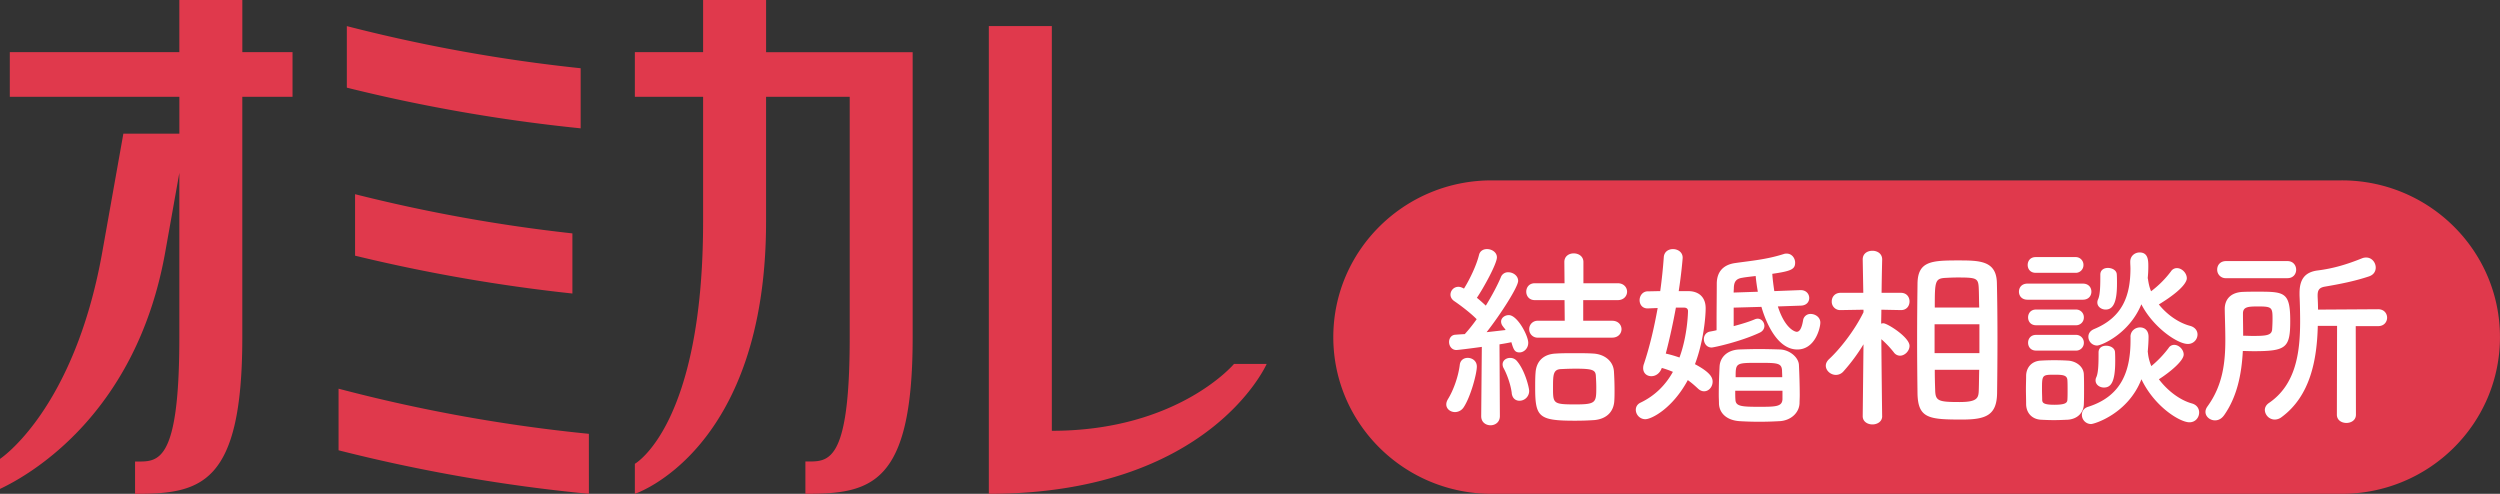 <svg xmlns="http://www.w3.org/2000/svg" width="162" height="32" fill="none"><rect width="100%" height="100%" fill="#333333" stroke="none"/><g clip-path="url(#a)"><path fill="#E0394C" d="M82.08 23.584S78.393 32 64.076 32V1.691h4.083v26.225c8.162 0 11.804-4.332 11.804-4.332h2.12zM49.643 3.383V0h-4.082v3.38h-4.422v2.893h4.422v8.09c0 13.217-4.422 15.691-4.422 15.691V32s8.502-2.786 8.502-17.638V6.273h5.42V21.88c0 8.335-1.437 8.022-2.871 8.022V32c4.238 0 6.95-.556 6.95-10.12V3.383H49.64zM22.475 1.69V5.68c4.92 1.223 9.983 2.11 15.152 2.636V4.422a104.6 104.6 0 0 1-15.152-2.73m14.617 13.432a104 104 0 0 1-14.084-2.54v3.984a109 109 0 0 0 14.084 2.452zm1.067 12.988a104 104 0 0 1-16.22-2.925v3.992A108 108 0 0 0 38.16 32zM15.703 3.38V0h-4.082v3.38H.635v2.893h10.988v2.389H7.994l-1.367 7.676C4.8 26.59 0 29.736 0 29.736v1.945c2.024-.953 8.847-4.898 10.707-15.343l.914-5.132v10.676c0 8.335-1.437 8.023-2.87 8.023v2.097c4.237 0 6.95-.556 6.95-10.12V6.273h3.255V3.38h-3.255zM151.738 11.688h-55.08c-5.666 0-10.26 4.547-10.26 10.156S90.992 32 96.658 32h55.08c5.667 0 10.26-4.547 10.26-10.156s-4.593-10.157-10.26-10.157"/><path fill="#fff" d="M94.285 26.703c-.296 0-.566-.203-.566-.496 0-.115.039-.229.116-.357.361-.586.67-1.475.759-2.215.038-.306.27-.445.514-.445.295 0 .591.203.591.56 0 .458-.397 1.948-.848 2.635a.68.68 0 0 1-.566.318m1.697.255.04-4.48c-.733.103-1.556.203-1.647.203-.308 0-.475-.267-.475-.521 0-.23.14-.458.413-.47.166-.014.373-.027.605-.04a10 10 0 0 0 .77-.966c-.436-.445-1.144-.966-1.453-1.172-.166-.115-.244-.267-.244-.419 0-.254.205-.508.514-.508.09 0 .18.025.283.076l.078.039c.36-.573.81-1.501.976-2.19.065-.254.283-.37.514-.37.309 0 .644.204.644.535 0 .42-.875 2-1.298 2.622.205.164.4.344.579.508.397-.65.758-1.323.976-1.845a.49.49 0 0 1 .475-.318c.322 0 .644.228.644.56 0 .383-1.106 2.125-2.044 3.323.476-.052.914-.103 1.234-.14-.052-.09-.13-.164-.18-.241a.5.5 0 0 1-.116-.306c0-.241.244-.419.5-.419.554 0 1.26 1.324 1.26 1.794 0 .37-.283.624-.566.624-.309 0-.386-.177-.527-.662-.18.038-.45.09-.77.139l.025 4.646c0 .406-.309.598-.605.598s-.605-.19-.605-.585v-.015m1.979-1.488c-.065-.548-.309-1.21-.514-1.591a.53.53 0 0 1-.078-.268c0-.254.231-.419.488-.419.167 0 .335.064.463.23.514.624.77 1.718.77 1.909a.63.63 0 0 1-.63.637c-.244 0-.462-.152-.501-.496zm1.698-3.59a.54.54 0 0 1-.566-.548.54.54 0 0 1 .566-.547h1.736l-.013-1.337h-1.928c-.374 0-.553-.28-.553-.547s.179-.547.553-.547h1.928l-.013-1.375c0-.383.309-.56.605-.56.322 0 .631.19.631.56v1.375h2.225c.397 0 .605.28.605.547s-.206.547-.605.547h-2.238v1.337h1.877c.4 0 .605.28.605.547s-.205.547-.605.547h-4.81m3.6 5.345c-.36.026-.784.038-1.207.038-2.352 0-2.573-.241-2.573-2.138 0-.357 0-.686.026-.992.052-.725.514-1.184 1.299-1.22.373-.026.797-.026 1.222-.026.426 0 .862 0 1.221.025.706.039 1.298.47 1.337 1.172.025.406.038.815.038 1.208 0 .216 0 .432-.013.637-.025.725-.475 1.234-1.35 1.298zm.154-2.837c-.013-.409-.192-.497-1.311-.497-.335 0-.657.013-.927.026-.54.013-.54.37-.54 1.247 0 .992.026 1.043 1.454 1.043 1.337 0 1.35-.128 1.35-1.107 0-.242-.013-.484-.026-.712M109.421 18.865c.707.013 1.106.432 1.106 1.107 0 .586-.14 2.164-.693 3.627.953.509 1.145.84 1.145 1.133 0 .331-.244.624-.553.624-.13 0-.27-.051-.413-.19-.205-.19-.41-.37-.643-.535-.977 1.82-2.34 2.534-2.752 2.534a.62.62 0 0 1-.618-.611c0-.178.091-.357.296-.458.989-.47 1.659-1.195 2.108-2a6 6 0 0 0-.719-.254c-.13.37-.411.535-.681.535s-.527-.178-.527-.522c0-.09.013-.177.052-.28.387-1.159.668-2.392.888-3.616l-.631.026h-.026c-.347 0-.514-.267-.514-.534 0-.268.18-.56.514-.573.27 0 .54-.013.823-.013.104-.75.18-1.488.231-2.203.026-.357.309-.521.592-.521.309 0 .631.19.631.56 0 .064-.091 1.12-.257 2.164h.644zm-.823 1.069c-.179.979-.399 1.999-.656 2.978.296.064.592.152.888.255.527-1.427.553-2.953.553-3.004 0-.19-.141-.23-.27-.23zm6.608-.075c.449 1.413 1.093 1.642 1.22 1.642.18 0 .322-.203.413-.738a.48.48 0 0 1 .488-.419c.309 0 .631.216.631.56s-.335 1.743-1.491 1.743c-1.479 0-2.186-2.266-2.326-2.762l-1.799.05v1.198c.527-.139 1.028-.293 1.376-.444a.5.5 0 0 1 .179-.039c.244 0 .436.229.436.47 0 .165-.09.345-.322.445-1.222.573-2.957.954-3.099.954-.322 0-.501-.28-.501-.548 0-.215.129-.431.386-.483.141-.025.283-.051.437-.09v-.573c0-.801.013-1.78.013-2.43 0-.751.386-1.235 1.196-1.35 1.067-.152 2.031-.229 3.15-.586.064-.025.129-.025.192-.025.322 0 .54.293.54.585 0 .432-.257.548-1.48.725.026.396.078.764.13 1.12l1.685-.064h.026c.36 0 .552.255.552.51 0 .254-.179.483-.54.495l-1.49.052zm.104 7.432q-.676.039-1.312.039-.635 0-1.272-.039c-.81-.051-1.311-.496-1.337-1.133 0-.178-.013-.37-.013-.56 0-.637.026-1.337.052-1.845.026-.548.436-1.07 1.285-1.108.411-.013.823-.026 1.234-.026.488 0 .963.013 1.401.026.631.026 1.21.522 1.223 1.018.026.534.052 1.31.052 1.948 0 .19-.013.37-.013.521-.026.625-.566 1.12-1.298 1.16zm-1.402-8.388a12 12 0 0 1-.141-1.018c-.296.039-.591.064-.874.116-.424.064-.527.293-.54.65 0 .102-.013.19-.013.306l1.568-.052zm-1.465 6.415c0 .216 0 .419.013.573.013.445.4.47 1.568.47 1.042 0 1.454-.013 1.48-.483v-.56zm3.046-.877c0-.165-.013-.319-.013-.432-.026-.496-.322-.496-1.516-.496-1.48 0-1.491 0-1.491.93h3.022zM121.965 26.969c0 .357-.322.534-.631.534s-.63-.177-.63-.534v-.013l.051-4.646a11.8 11.8 0 0 1-1.298 1.755.65.65 0 0 1-.488.229c-.348 0-.657-.28-.657-.599 0-.139.065-.28.206-.419.706-.65 1.659-1.858 2.237-3.043v-.164l-1.479.025h-.013a.543.543 0 0 1-.566-.56c0-.28.192-.56.579-.56h1.466l-.038-2.151v-.013c0-.383.308-.56.63-.56s.631.19.631.56v.013s-.026 1.005-.039 2.151h1.246c.387 0 .566.28.566.56s-.179.56-.553.56h-.013l-1.259-.025c0 .318-.013.624-.013.904.052-.013.091-.025.141-.025.257 0 1.697.904 1.697 1.464 0 .332-.308.637-.617.637a.5.5 0 0 1-.4-.215 6.2 6.2 0 0 0-.81-.854c.013 1.987.052 4.976.052 4.976v.013zm2.264-4.989c0-1.285.013-2.57.026-3.59.013-1.464.9-1.514 2.635-1.514 1.389 0 2.469.013 2.508 1.44.026 1.069.038 2.418.038 3.78a272 272 0 0 1-.025 3.397c-.026 1.4-.707 1.694-2.251 1.694-2.147 0-2.866-.064-2.905-1.668-.013-.992-.026-2.266-.026-3.539m4.037-.968h-2.905v1.87h2.905zm-.013-1.082c-.013-.42-.013-.815-.026-1.16-.026-.75-.091-.788-1.389-.788-.27 0-.54.013-.784.026-.67.038-.68.241-.68 1.922zm-2.879 4.035c0 .47.012.917.025 1.297.013.725.206.79 1.582.79 1.196 0 1.233-.28 1.246-.828.013-.383.013-.815.026-1.26zM131.381 19.421c-.374 0-.553-.254-.553-.521 0-.268.179-.522.553-.522h3.588c.374 0 .553.254.553.521 0 .268-.179.522-.553.522zm2.586 7.777c-.27.013-.579.026-.875.026s-.592-.013-.849-.026c-.579-.039-.94-.445-.95-1.005 0-.332-.013-.65-.013-.967s.013-.611.013-.891c.012-.483.321-.93.939-.967a15 15 0 0 1 1.773 0c.489.026 1.016.357 1.029.905.013.293.013.637.013.966 0 .33 0 .663-.013.943-.013.573-.424.98-1.067 1.018zm-2.059-9.52c-.348 0-.514-.254-.514-.508 0-.255.166-.51.514-.51h2.573a.5.5 0 0 1 .527.51.5.5 0 0 1-.527.509zm.026 3.398c-.348 0-.514-.254-.514-.509 0-.254.166-.509.514-.509h2.573a.5.5 0 0 1 .527.51.5.5 0 0 1-.527.508zm0 1.642c-.348 0-.514-.254-.514-.509 0-.254.166-.508.514-.508h2.573a.5.5 0 0 1 .527.508.5.5 0 0 1-.527.51zm2.046 2.558c0-.23 0-.47-.013-.65-.026-.306-.27-.345-.823-.345-.823 0-.823.013-.823.98 0 .228.013.47.013.663.013.164.064.305.784.305.719 0 .836-.128.849-.318.013-.178.013-.407.013-.638zm4.075-3.45c0-.393.322-.61.618-.61s.553.19.553.61c0 .332-.026.65-.052.967 0 .026.013.052.013.077.026.293.104.573.218.853a6.8 6.8 0 0 0 1.119-1.171.42.42 0 0 1 .374-.204c.296 0 .605.306.605.625 0 .419-.927 1.172-1.607 1.603.566.75 1.363 1.35 2.134 1.566.335.09.475.344.475.585 0 .319-.231.638-.631.638-.604 0-2.25-.992-3.11-2.789-.862 2.228-3.048 2.902-3.266 2.902a.597.597 0 0 1-.592-.599c0-.216.117-.432.413-.521 2.199-.7 2.739-2.38 2.739-4.315v-.216zm1.13-3.767c.039.28.091.548.205.815a6.5 6.5 0 0 0 1.286-1.285.46.46 0 0 1 .386-.216c.322 0 .644.319.644.663 0 .128-.104.65-1.812 1.693.54.674 1.298 1.198 2.03 1.388.322.09.475.318.475.56a.617.617 0 0 1-.63.611c-.67 0-2.251-1.081-3.009-2.57-.797 1.936-2.61 2.673-2.867 2.673a.57.57 0 0 1-.566-.573c0-.19.104-.383.374-.496 1.838-.763 2.352-2.15 2.352-3.932 0-.128-.013-.267-.013-.406v-.026c0-.383.309-.599.605-.599.553 0 .566.51.566.892 0 .267-.013.522-.039.776l.013.039zm-3.393 6.594c0-.064.013-.139.052-.216.142-.318.142-.992.142-1.603 0-.306.244-.432.488-.432.283 0 .566.152.579.419.013.19.013.395.013.599 0 1.4-.309 1.693-.732 1.693-.27 0-.54-.177-.54-.457zm.116-5.052c0-.064.013-.141.052-.216.141-.319.141-.98.141-1.59 0-.307.244-.433.488-.433.283 0 .566.152.579.42.013.19.013.395.013.598 0 1.018-.167 1.68-.733 1.68-.27 0-.54-.177-.54-.457zM144.111 26.92c-.167.23-.374.32-.579.32-.322 0-.618-.242-.618-.548 0-.115.039-.229.13-.357.989-1.362 1.157-2.825 1.157-4.315 0-.65-.026-1.31-.038-1.973v-.026c0-.573.334-1.082 1.209-1.108.296-.012.592-.012.888-.012 1.773 0 2.147.012 2.147 1.896 0 1.743-.257 1.96-2.365 1.96-.244 0-.475-.012-.707-.012-.077 1.475-.36 2.953-1.222 4.174zm.142-8.894a.547.547 0 0 1-.579-.56c0-.28.193-.548.579-.548h3.972c.374 0 .566.28.566.56s-.192.548-.566.548zm1.709 3.742c.862 0 1.233-.026 1.272-.409.013-.19.026-.444.026-.699 0-.725-.039-.802-.901-.802-.667 0-1.015.013-1.015.458 0 .47.013.954.013 1.439.205 0 .41.013.605.013m5.478-.65h-1.247c-.052 2.177-.475 4.53-2.339 5.906a.75.75 0 0 1-.449.164.65.65 0 0 1-.644-.624c0-.152.078-.319.257-.445 1.75-1.184 2.03-3.259 2.03-5.281 0-.573-.013-1.146-.038-1.694v-.151c0-.866.321-1.35 1.157-1.465 1.041-.128 1.942-.406 2.893-.79a.7.7 0 0 1 .27-.05c.373 0 .617.33.617.65 0 .241-.129.47-.436.572-.963.32-1.89.497-2.853.663-.387.064-.476.242-.476.573v.077c.013.268.026.548.026.84l3.897-.025c.387 0 .579.28.579.547 0 .268-.192.548-.579.548h-1.454l.013 5.739c0 .357-.309.534-.617.534-.309 0-.618-.177-.618-.534l.013-5.752z"/></g><defs><clipPath id="a"><path fill="#fff" d="M0 0h162v32H0z"/></clipPath></defs></svg>